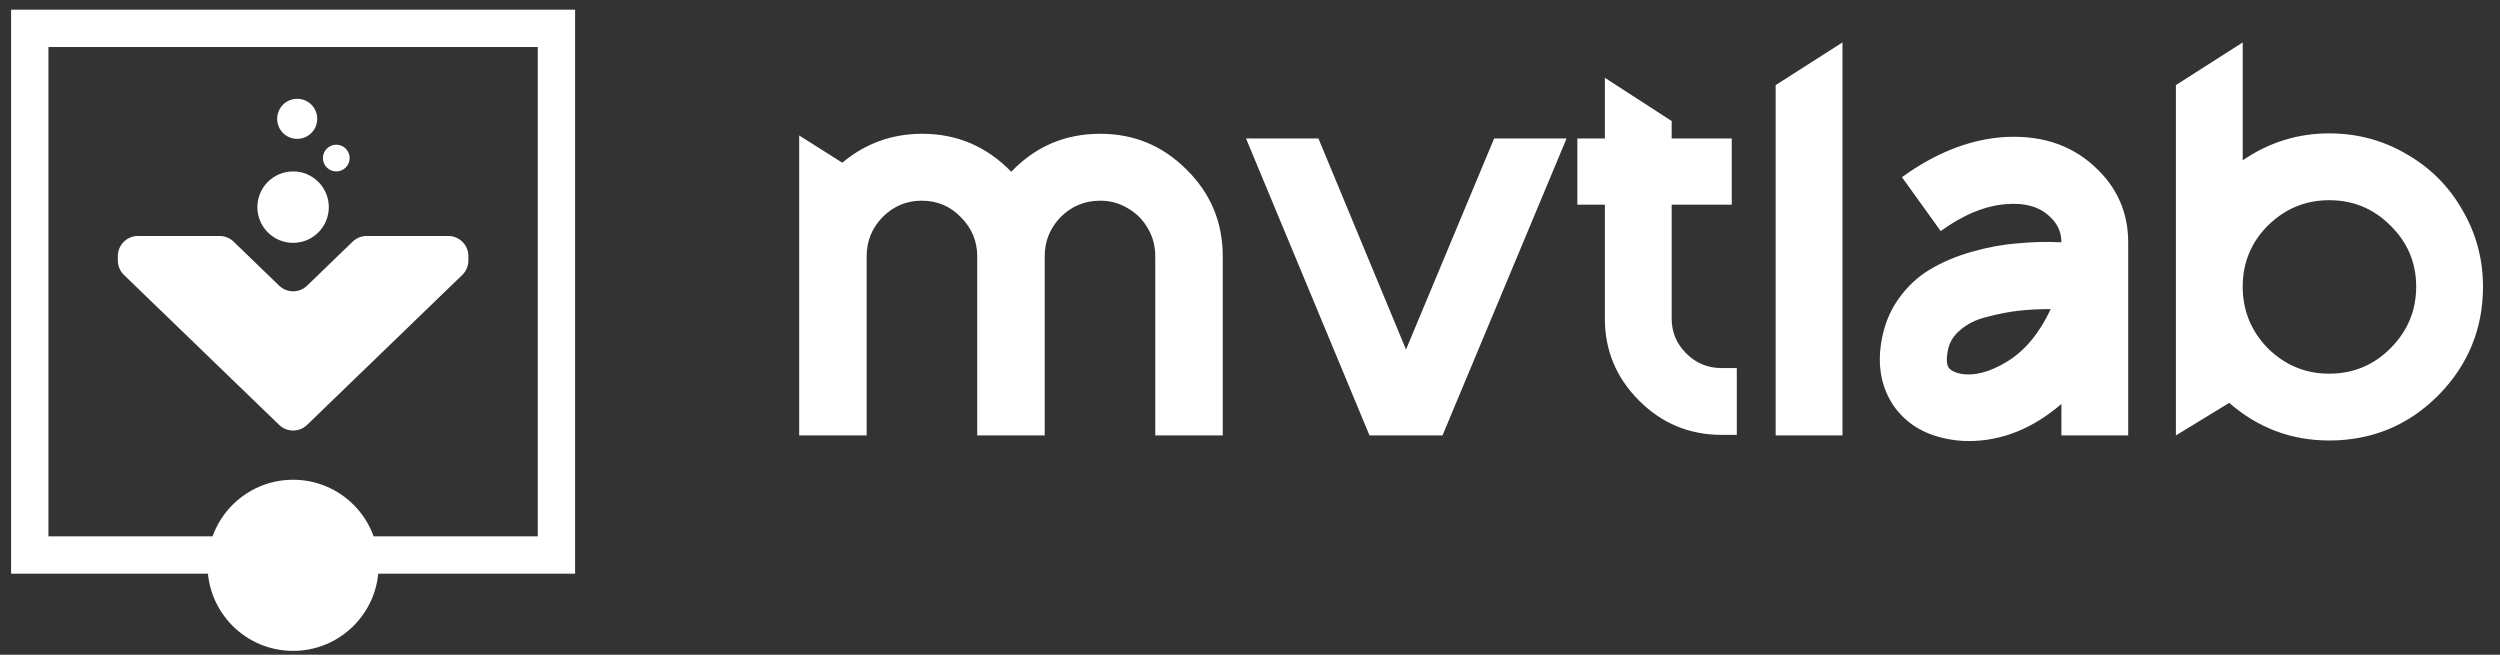 <svg width="168" height="44" viewBox="0 0 168 44" fill="none" xmlns="http://www.w3.org/2000/svg">
<rect x="0" y="0" width="168" height="44" fill="#333333" stroke="none"/>
<path d="M73.938 8.99C76.199 8.99 78.13 9.79 79.73 11.39C81.356 12.991 82.169 14.934 82.169 17.22V29.261H77.634V17.22C77.634 16.535 77.469 15.912 77.139 15.353C76.809 14.769 76.351 14.312 75.767 13.982C75.208 13.651 74.599 13.486 73.938 13.486C72.897 13.486 72.008 13.854 71.271 14.591C70.56 15.328 70.204 16.204 70.204 17.22V29.261H65.67V17.22C65.67 16.204 65.302 15.328 64.565 14.591C63.853 13.854 62.977 13.486 61.936 13.486C60.92 13.486 60.043 13.854 59.306 14.591C58.595 15.328 58.24 16.204 58.24 17.22V29.261H53.705V29.223V9.104L56.601 10.933C58.151 9.638 59.942 8.99 61.974 8.99C64.311 8.99 66.305 9.841 67.956 11.543C69.582 9.841 71.576 8.99 73.938 8.99ZM100.407 9.303H105.274L96.936 29.261H92.031L83.731 9.303H88.598L94.484 23.489L100.407 9.303ZM115.694 24.734H116.713V29.223H115.694C113.531 29.223 111.682 28.456 110.148 26.922C108.614 25.388 107.847 23.552 107.847 21.414V13.755H105.998V9.303H107.847V5.228L112.336 8.133V9.303H116.373V13.755H112.336V21.414C112.336 22.319 112.663 23.099 113.317 23.753C113.971 24.407 114.764 24.734 115.694 24.734ZM119.324 5.719L123.814 2.851V29.261H119.324V5.719ZM134.451 9.227C137.016 9.026 139.117 9.68 140.751 11.189C142.261 12.573 143.015 14.27 143.015 16.283V29.261H138.526V27.148C136.589 28.808 134.514 29.638 132.3 29.638C131.797 29.638 131.307 29.588 130.829 29.487C129.27 29.186 128.075 28.444 127.245 27.261C126.44 26.054 126.163 24.646 126.415 23.036C126.591 21.929 126.968 20.961 127.547 20.131C128.15 19.276 128.855 18.609 129.659 18.131C130.489 17.628 131.433 17.226 132.489 16.924C133.545 16.622 134.564 16.433 135.545 16.358C136.526 16.257 137.519 16.232 138.526 16.283C138.526 15.578 138.249 14.987 137.695 14.509C137.016 13.881 136.061 13.617 134.828 13.717C133.42 13.818 131.948 14.421 130.414 15.528L127.811 11.906C129.999 10.322 132.212 9.429 134.451 9.227ZM131.734 25.111C132.665 25.287 133.721 25.01 134.904 24.281C136.086 23.552 137.054 22.382 137.809 20.772H137.695C136.966 20.772 136.274 20.81 135.62 20.885C134.967 20.961 134.262 21.099 133.508 21.3C132.778 21.477 132.175 21.778 131.697 22.206C131.219 22.608 130.942 23.111 130.867 23.715C130.791 24.143 130.816 24.47 130.942 24.696C131.093 24.897 131.357 25.035 131.734 25.111ZM156.52 8.963C158.406 8.963 160.142 9.429 161.726 10.359C163.311 11.265 164.556 12.51 165.461 14.094C166.392 15.679 166.857 17.402 166.857 19.263C166.857 22.105 165.851 24.545 163.839 26.582C161.827 28.595 159.387 29.601 156.52 29.601C153.98 29.601 151.741 28.758 149.804 27.073L146.22 29.261V5.719L150.71 2.851V10.774C152.471 9.567 154.407 8.963 156.52 8.963ZM152.408 23.413C153.565 24.545 154.935 25.111 156.52 25.111C158.13 25.111 159.5 24.545 160.632 23.413C161.789 22.256 162.368 20.873 162.368 19.263C162.368 17.653 161.789 16.283 160.632 15.151C159.5 14.019 158.13 13.453 156.52 13.453C154.935 13.453 153.565 14.019 152.408 15.151C151.276 16.283 150.71 17.653 150.71 19.263C150.71 20.873 151.276 22.256 152.408 23.413Z" fill="white"/>
<path d="M37.392 1.905H2V37.297H37.392V1.905Z" stroke="white" stroke-width="2.509" stroke-miterlimit="10"/>
<path d="M31.475 17.207V17.508C31.475 17.873 31.326 18.224 31.063 18.478L20.635 28.554C20.112 29.059 19.283 29.059 18.76 28.554L8.331 18.478C8.068 18.223 7.919 17.873 7.919 17.508V17.207C7.919 16.462 8.523 15.857 9.268 15.857H14.758C15.108 15.857 15.444 15.993 15.695 16.236L18.76 19.197C19.283 19.702 20.112 19.702 20.635 19.197L23.698 16.238C23.95 15.994 24.286 15.858 24.636 15.858H30.125C30.87 15.858 31.475 16.463 31.475 17.208V17.207Z" fill="white"/>
<path d="M19.696 16.32C21.022 16.32 22.096 15.246 22.096 13.92C22.096 12.595 21.022 11.52 19.696 11.52C18.371 11.52 17.296 12.595 17.296 13.92C17.296 15.246 18.371 16.32 19.696 16.32Z" fill="white"/>
<path d="M22.598 11.52C23.094 11.52 23.496 11.118 23.496 10.622C23.496 10.126 23.094 9.724 22.598 9.724C22.102 9.724 21.7 10.126 21.7 10.622C21.7 11.118 22.102 11.52 22.598 11.52Z" fill="white"/>
<path d="M19.971 9.332C20.715 9.332 21.317 8.729 21.317 7.985C21.317 7.242 20.715 6.639 19.971 6.639C19.228 6.639 18.625 7.242 18.625 7.985C18.625 8.729 19.228 9.332 19.971 9.332Z" fill="white"/>
<path d="M19.696 43.739C22.872 43.739 25.446 41.165 25.446 37.989C25.446 34.813 22.872 32.239 19.696 32.239C16.52 32.239 13.946 34.813 13.946 37.989C13.946 41.165 16.52 43.739 19.696 43.739Z" fill="white"/>
</svg>
